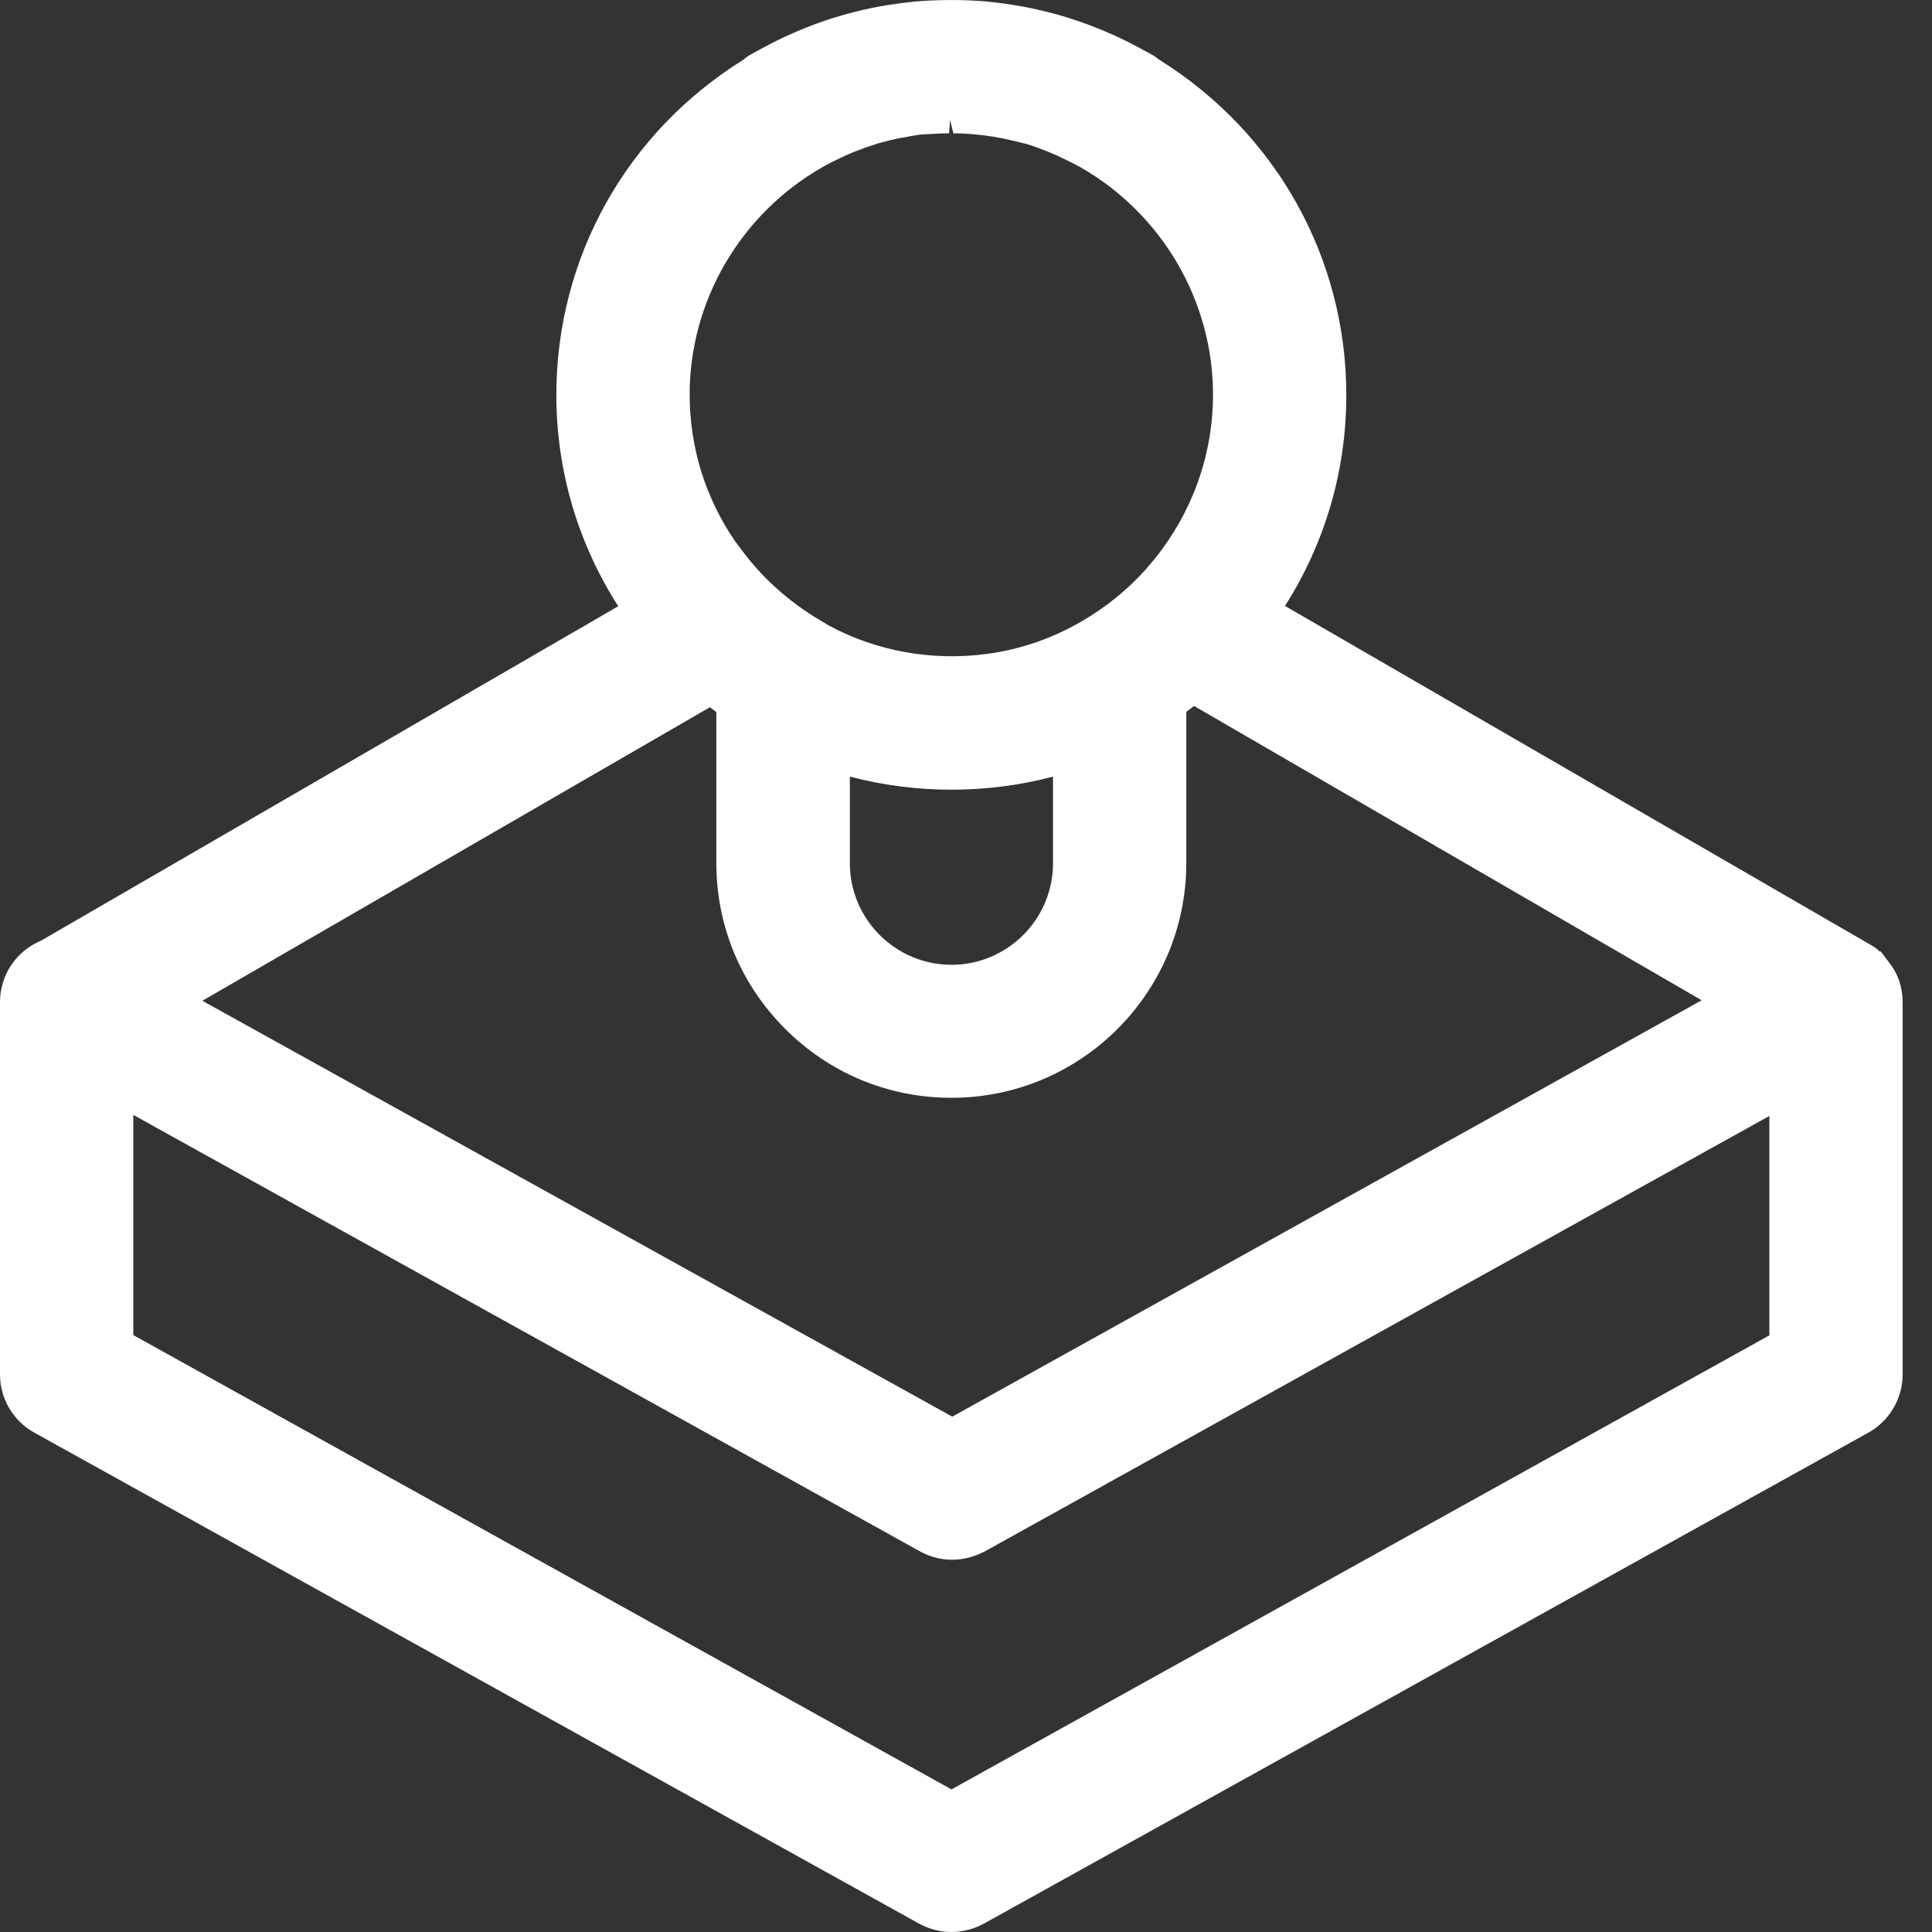 <svg width="27" height="27" viewBox="0 0 27 27" fill="none" xmlns="http://www.w3.org/2000/svg">
<rect x="0" y="0" width="27" height="27" fill="#333333" stroke="none"/>
<path d="M26.419 13.476L26.285 13.297H26.27C26.259 13.29 26.251 13.282 26.244 13.275C26.206 13.241 26.165 13.215 26.128 13.196L17.958 8.468C18.52 7.585 18.815 6.572 18.815 5.521C18.815 3.606 17.835 1.852 16.195 0.831C16.173 0.812 16.154 0.797 16.128 0.782C16.084 0.756 16.039 0.73 15.994 0.708L15.905 0.659C15.607 0.499 15.29 0.365 14.966 0.261L14.895 0.238C14.575 0.142 14.239 0.071 13.904 0.034L13.8 0.022C13.472 -0.007 13.126 -0.007 12.783 0.022L12.678 0.034C12.343 0.071 12.008 0.138 11.688 0.238L11.624 0.257C11.3 0.361 10.983 0.496 10.685 0.656L10.596 0.704C10.551 0.73 10.503 0.753 10.462 0.779C10.439 0.794 10.417 0.808 10.395 0.831C8.755 1.848 7.775 3.603 7.775 5.518C7.775 6.572 8.074 7.589 8.64 8.472L0.577 13.144C0.227 13.29 0 13.625 0 14.005V19.206C0 19.545 0.183 19.858 0.481 20.022L12.846 26.884C12.984 26.959 13.14 27 13.297 27C13.453 27 13.61 26.959 13.748 26.884L26.11 20.022C26.404 19.858 26.59 19.545 26.59 19.206V14.005C26.59 13.807 26.527 13.617 26.419 13.476ZM13.278 1.677L13.323 1.863C13.461 1.863 13.595 1.874 13.729 1.889C13.774 1.893 13.822 1.904 13.886 1.911C13.979 1.926 14.068 1.945 14.195 1.975C14.239 1.986 14.284 1.997 14.329 2.008C14.437 2.038 14.541 2.079 14.646 2.12C14.713 2.146 14.776 2.176 14.839 2.206C14.925 2.247 15.011 2.288 15.097 2.336C16.24 2.988 16.952 4.206 16.952 5.514C16.952 6.293 16.706 7.038 16.244 7.671C16.173 7.768 16.095 7.861 16.002 7.969C15.752 8.245 15.458 8.483 15.134 8.673C14.716 8.919 14.266 9.076 13.789 9.139C13.025 9.24 12.258 9.102 11.594 8.748L11.464 8.67C11.028 8.413 10.644 8.07 10.354 7.671L10.272 7.563C9.858 6.956 9.638 6.252 9.638 5.514C9.638 4.206 10.35 2.988 11.494 2.336C11.576 2.288 11.661 2.247 11.747 2.206C11.81 2.176 11.874 2.146 11.941 2.12C12.045 2.079 12.149 2.042 12.258 2.008C12.302 1.993 12.347 1.986 12.425 1.963C12.515 1.941 12.608 1.922 12.72 1.904C12.764 1.896 12.809 1.889 12.857 1.881C12.995 1.874 13.129 1.863 13.263 1.863L13.278 1.677ZM10.976 14.381C11.598 15.003 12.421 15.342 13.297 15.342C15.108 15.342 16.579 13.871 16.579 12.06V9.948C16.616 9.921 16.65 9.895 16.687 9.866L23.781 13.979L13.308 19.798L2.828 13.986L9.921 9.884C9.951 9.907 9.981 9.929 10.011 9.951V12.064C10.011 12.939 10.354 13.763 10.976 14.381ZM11.877 12.064V10.853C12.79 11.095 13.793 11.099 14.716 10.853V12.064C14.716 12.846 14.079 13.483 13.297 13.483C12.515 13.483 11.877 12.846 11.877 12.064ZM1.863 15.581L12.861 21.683C13.137 21.832 13.45 21.84 13.759 21.683L24.727 15.596V18.662L13.297 25.007L1.863 18.658V15.581Z" fill="#FFF"/>
</svg>
